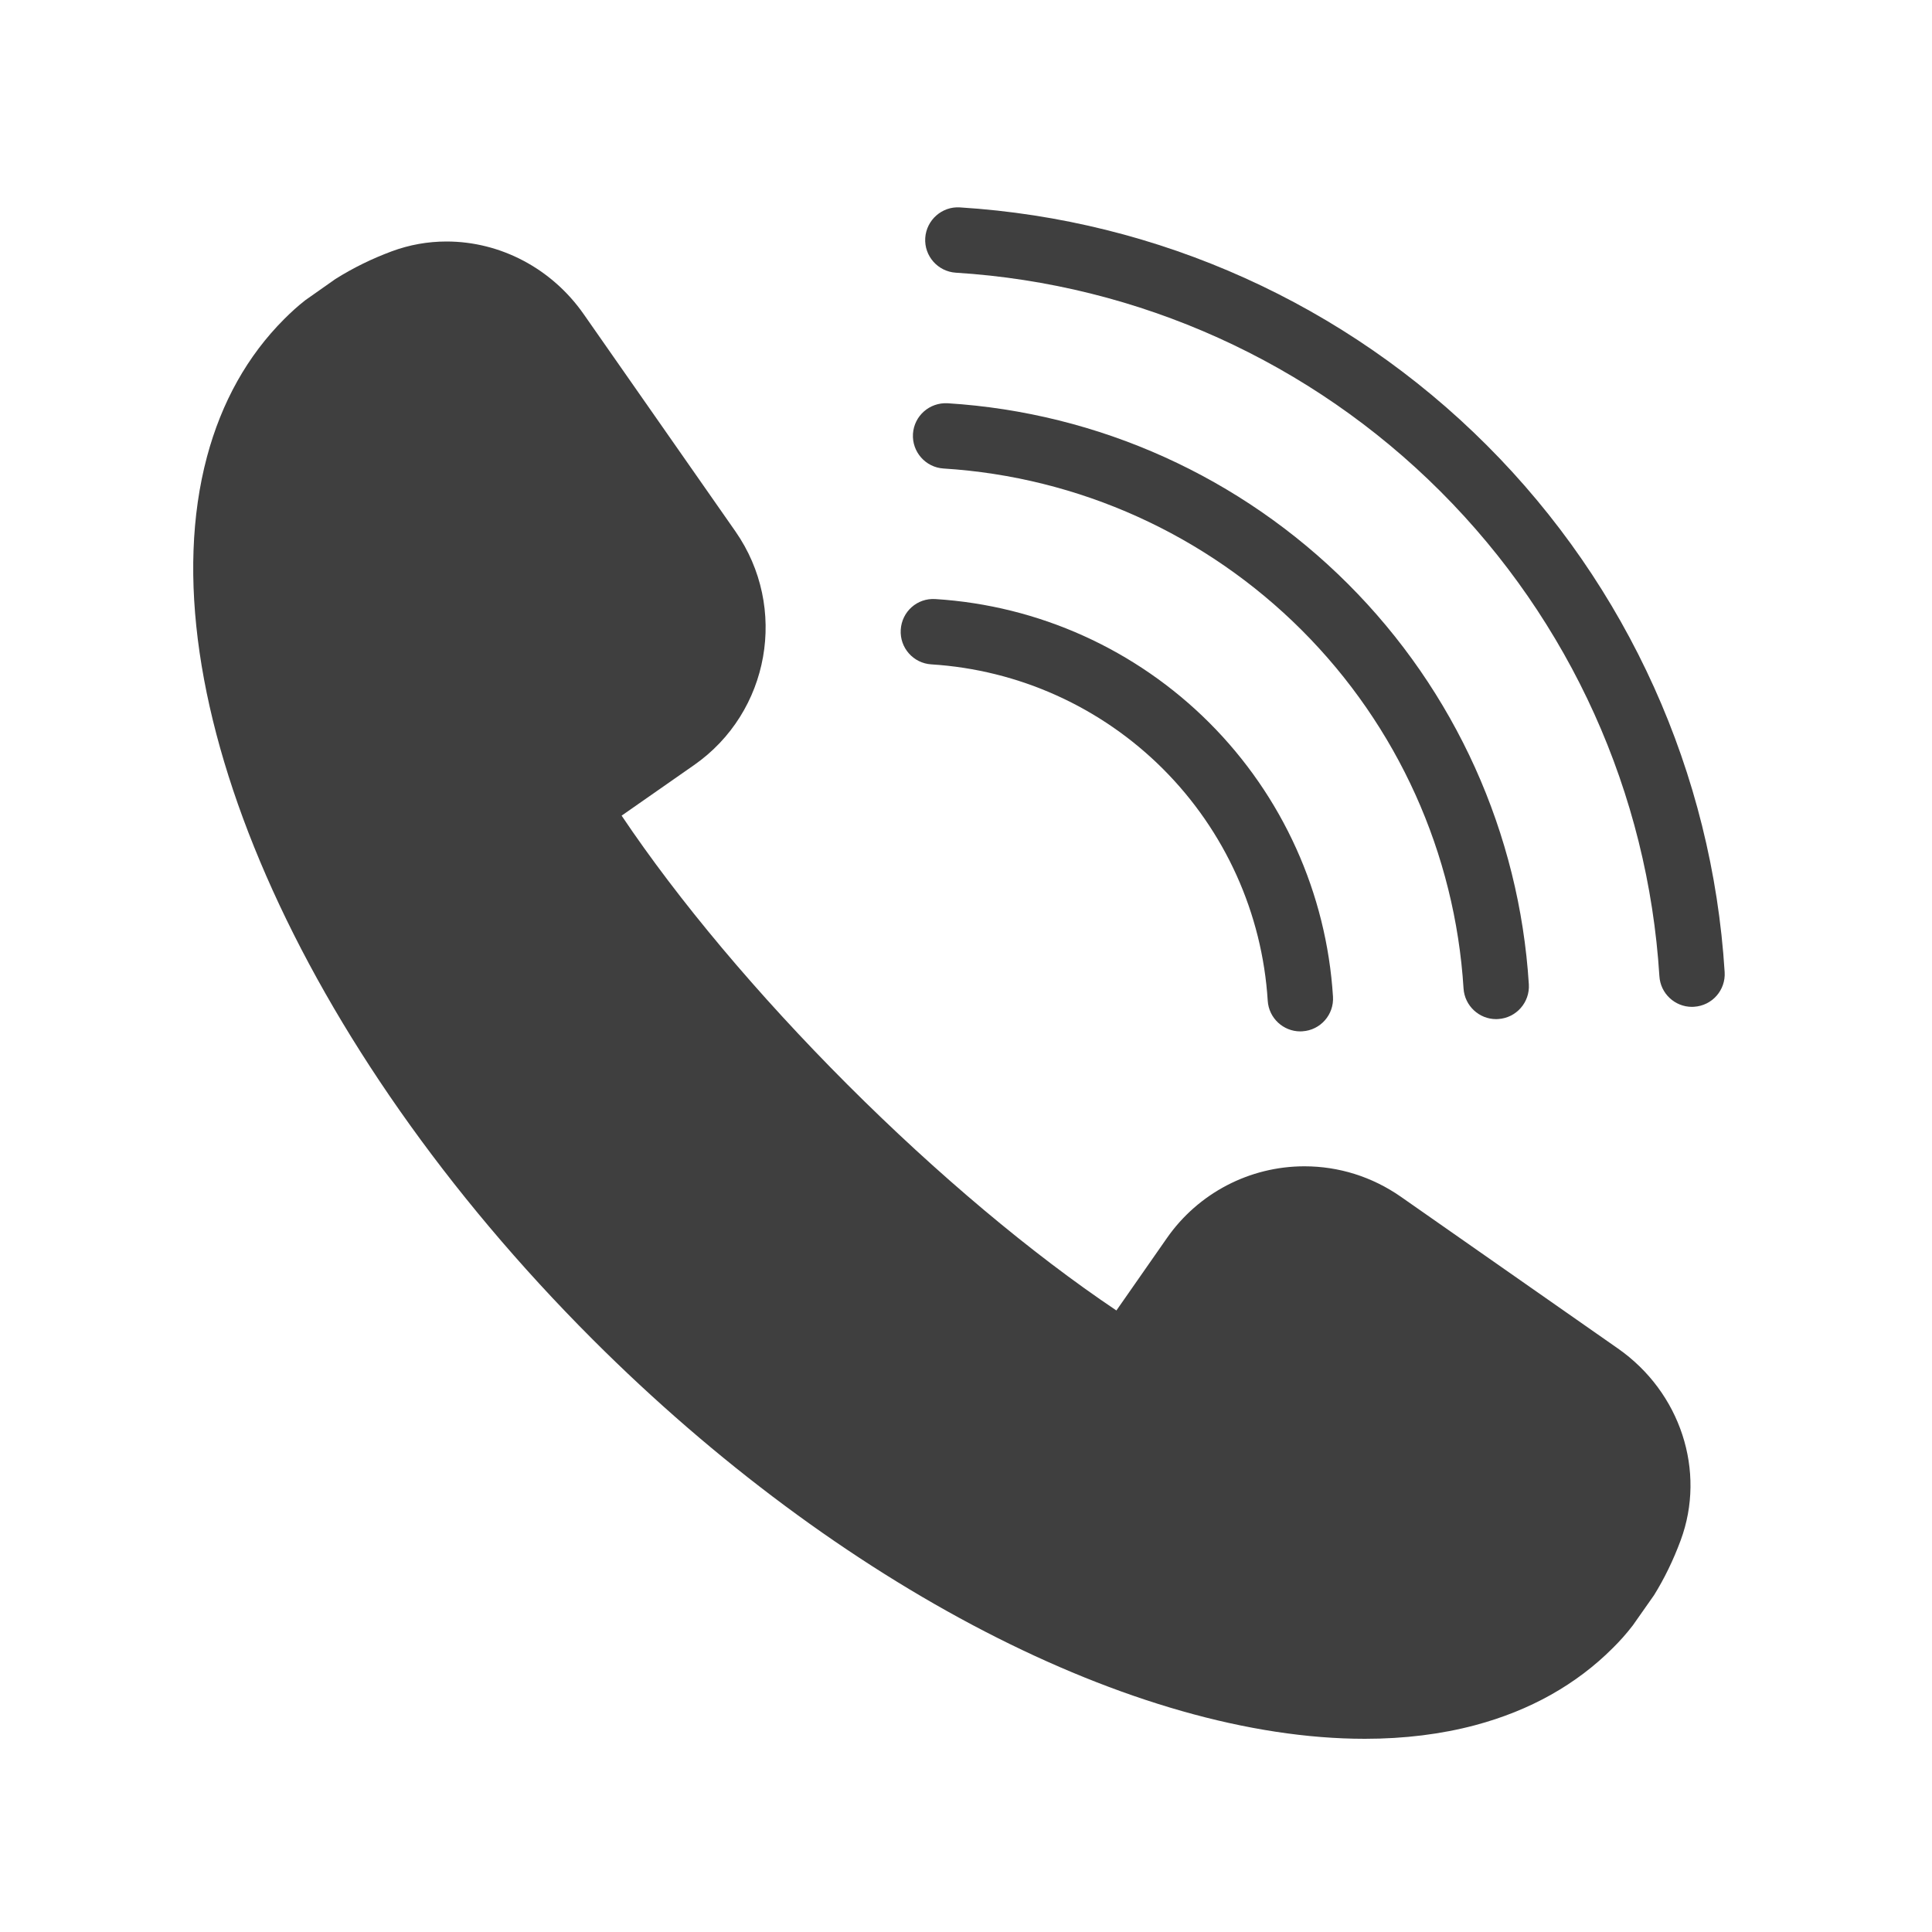<?xml version="1.0" encoding="UTF-8"?> <svg xmlns="http://www.w3.org/2000/svg" width="40" height="40" viewBox="0 0 40 40" fill="none"> <path d="M33.497 27.919L28.997 24.773C28.408 24.364 27.72 24.147 27.007 24.147C25.872 24.147 24.807 24.703 24.159 25.634L23.114 27.132C21.363 25.957 19.408 24.317 17.546 22.455C15.684 20.592 14.044 18.638 12.87 16.887L14.367 15.842C15.938 14.748 16.324 12.578 15.227 11.003L12.083 6.502C11.425 5.561 10.364 5 9.245 5C8.857 5 8.477 5.068 8.114 5.202C7.703 5.355 7.32 5.541 6.944 5.777L6.323 6.214C6.167 6.335 6.023 6.467 5.884 6.606C5.126 7.364 4.588 8.323 4.285 9.458C2.989 14.315 6.198 21.659 12.271 27.732C17.37 32.831 23.496 36 28.258 36H28.259C29.073 36 29.841 35.905 30.542 35.718C31.677 35.415 32.636 34.877 33.393 34.119C33.532 33.981 33.664 33.836 33.805 33.653L34.244 33.028C34.458 32.684 34.645 32.3 34.797 31.889C35.327 30.457 34.793 28.824 33.497 27.919Z" fill="#3F3F3F"></path> <path d="M30.783 9.219C27.865 6.3 23.991 4.551 19.875 4.294C19.503 4.269 19.18 4.555 19.156 4.928C19.133 5.301 19.417 5.622 19.79 5.646C23.576 5.882 27.14 7.492 29.825 10.176C32.51 12.861 34.119 16.424 34.356 20.211C34.378 20.57 34.676 20.846 35.031 20.846C35.045 20.846 35.059 20.845 35.074 20.844C35.447 20.821 35.731 20.5 35.707 20.126C35.45 16.011 33.701 12.137 30.783 9.219Z" fill="#3F3F3F"></path> <path d="M19.536 9.7C22.334 9.875 24.968 11.065 26.953 13.049C28.937 15.033 30.126 17.667 30.301 20.465C30.324 20.823 30.622 21.1 30.976 21.1C30.991 21.1 31.005 21.099 31.019 21.098C31.392 21.075 31.676 20.753 31.653 20.38C31.457 17.253 30.128 14.309 27.91 12.091C25.692 9.874 22.748 8.544 19.621 8.349C19.246 8.328 18.926 8.609 18.902 8.982C18.879 9.355 19.163 9.677 19.536 9.7Z" fill="#3F3F3F"></path> <path d="M19.282 13.755C21.092 13.868 22.796 14.638 24.08 15.921C25.364 17.206 26.133 18.909 26.247 20.719C26.269 21.078 26.568 21.354 26.922 21.354C26.936 21.354 26.951 21.353 26.965 21.352C27.338 21.329 27.622 21.007 27.598 20.634C27.464 18.495 26.555 16.482 25.038 14.964C23.52 13.447 21.506 12.537 19.367 12.403C18.988 12.378 18.672 12.664 18.649 13.037C18.625 13.41 18.909 13.732 19.282 13.755Z" fill="#3F3F3F"></path> </svg> 